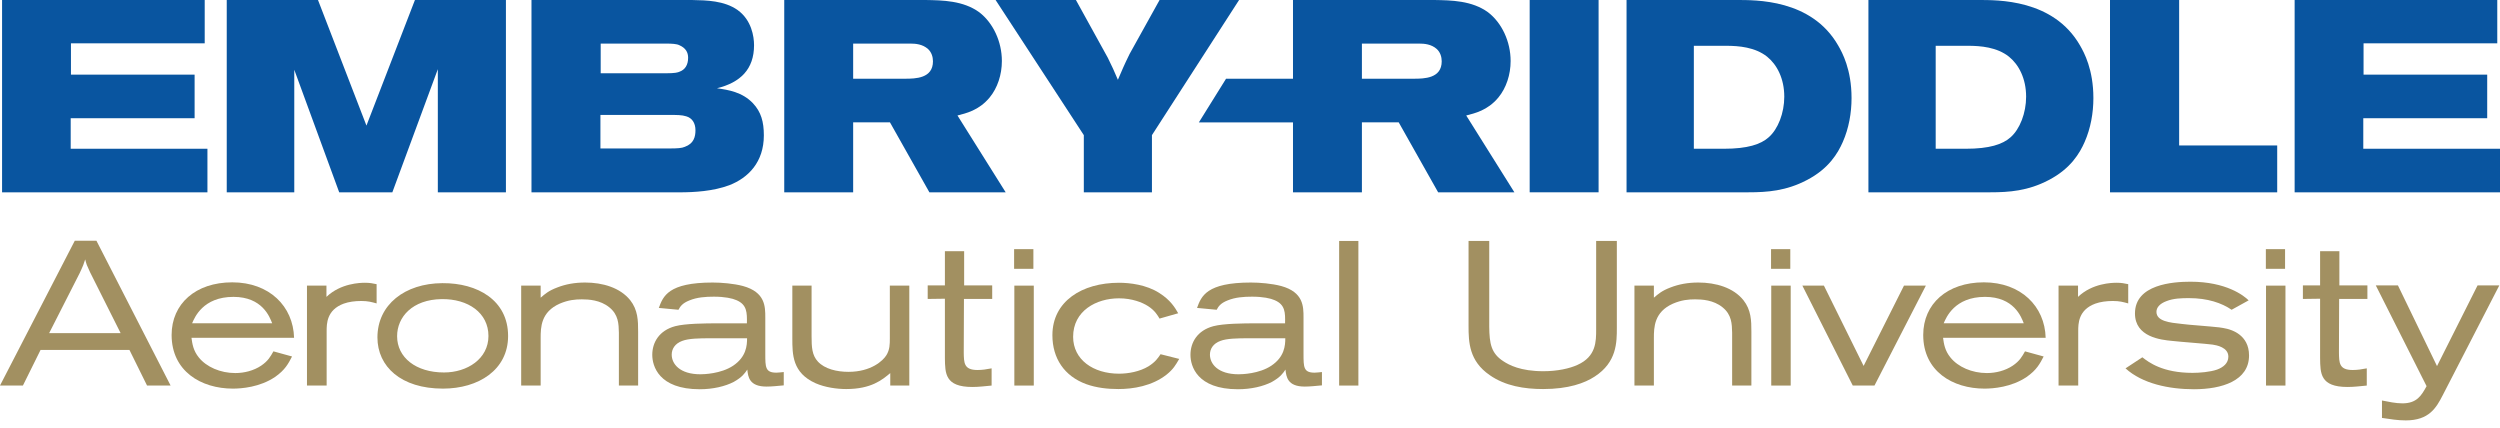 <svg width="76" height="13" viewBox="0 0 76 13" fill="none" xmlns="http://www.w3.org/2000/svg">
<rect width="76" height="13" fill="white"/>
<path d="M6.223 0V1.317H2.157V2.269H5.916V3.594H2.149V4.522H6.306V5.847H0.063V0H6.223Z" fill="#0955A0"/>
<path d="M6.893 0H9.667L11.14 3.818L12.614 0H15.38V5.847H13.31V2.103L11.927 5.847H10.312L8.946 2.121V5.847H6.893V0Z" fill="#0955A0"/>
<path d="M16.157 0.001H21.059C21.465 0.009 22.02 0.017 22.426 0.307C22.848 0.613 22.923 1.11 22.923 1.375C22.923 2.103 22.509 2.509 21.796 2.683C22.145 2.733 22.567 2.799 22.89 3.139C23.138 3.404 23.221 3.702 23.221 4.116C23.221 4.927 22.749 5.407 22.169 5.631C21.681 5.813 21.109 5.847 20.654 5.847H16.157V0.001ZM18.253 4.513H20.372C20.58 4.513 20.728 4.505 20.82 4.463C21.093 4.364 21.142 4.157 21.142 3.959C21.142 3.735 21.035 3.585 20.861 3.536C20.728 3.494 20.588 3.494 20.331 3.494H18.253V4.513ZM18.261 2.228H20.223C20.538 2.228 20.604 2.203 20.662 2.178C20.82 2.12 20.919 1.98 20.919 1.756C20.919 1.59 20.844 1.458 20.654 1.375C20.571 1.333 20.43 1.325 20.231 1.325H18.261V2.228Z" fill="#0955A0"/>
<path d="M23.841 0H28.138C28.652 0.009 29.281 0.017 29.77 0.373C30.192 0.696 30.457 1.267 30.457 1.855C30.457 2.269 30.324 2.675 30.084 2.965C29.753 3.363 29.356 3.445 29.107 3.511L30.573 5.847H28.254L27.054 3.718H25.936V5.847H23.841V0ZM25.936 2.393H27.509C27.832 2.393 28.362 2.385 28.362 1.864C28.362 1.731 28.32 1.59 28.213 1.491C28.047 1.342 27.832 1.325 27.674 1.325H25.936V2.393Z" fill="#0955A0"/>
<path d="M32.708 0L33.677 1.756C33.826 2.062 33.851 2.112 33.984 2.426C34.124 2.103 34.158 2.012 34.34 1.64L35.251 0H37.668L35.019 4.108V5.847H32.948V4.108L30.266 0H32.708Z" fill="#0955A0"/>
<path d="M39.307 0H43.604C44.118 0.009 44.747 0.017 45.236 0.373C45.658 0.696 45.923 1.267 45.923 1.855C45.923 2.269 45.79 2.675 45.55 2.965C45.219 3.363 44.822 3.445 44.573 3.511L46.038 5.847H43.72L42.52 3.718H41.402V5.847H39.307V0ZM41.402 2.393H42.975C43.298 2.393 43.828 2.385 43.828 1.864C43.828 1.731 43.786 1.59 43.679 1.491C43.514 1.342 43.298 1.325 43.14 1.325H41.402V2.393Z" fill="#0955A0"/>
<path d="M48.597 5.846H46.502V0H48.597V5.846Z" fill="#0955A0"/>
<path d="M49.447 6.2791e-05H52.768C53.372 6.2791e-05 55.07 -0.032 55.881 1.384C56.005 1.598 56.287 2.112 56.287 2.981C56.287 3.436 56.204 3.9 56.022 4.314C55.873 4.654 55.599 5.126 54.929 5.474C54.3 5.805 53.72 5.846 53.157 5.846H49.447V6.2791e-05ZM51.493 4.522H52.412C53.123 4.522 53.529 4.389 53.769 4.173C54.052 3.925 54.242 3.436 54.242 2.94C54.242 2.385 54.018 1.963 53.72 1.723C53.355 1.433 52.859 1.392 52.47 1.392H51.493V4.522Z" fill="#0955A0"/>
<path d="M56.8 6.2791e-05H60.12C60.724 6.2791e-05 62.422 -0.032 63.234 1.384C63.357 1.598 63.639 2.112 63.639 2.981C63.639 3.436 63.556 3.9 63.374 4.314C63.225 4.654 62.951 5.126 62.281 5.474C61.652 5.805 61.072 5.846 60.509 5.846H56.8V6.2791e-05ZM58.845 4.522H59.764C60.476 4.522 60.881 4.389 61.122 4.173C61.404 3.925 61.594 3.436 61.594 2.94C61.594 2.385 61.37 1.963 61.072 1.723C60.708 1.433 60.211 1.392 59.822 1.392H58.845V4.522Z" fill="#0955A0"/>
<path d="M66.246 0V4.422H69.227V5.847H64.144V0H66.246Z" fill="#0955A0"/>
<path d="M75.917 0V1.317H71.852V2.269H75.611V3.594H71.844V4.522H76V5.847H69.757V0H75.917Z" fill="#0955A0"/>
<path d="M39.568 2.393H37.272L36.446 3.72H39.568V2.393Z" fill="#0955A0"/>
<path d="M2.273 7.319H2.932L5.186 11.72H4.47L3.935 10.638H1.233L0.697 11.72H0L2.273 7.319ZM2.739 8.278C2.708 8.204 2.671 8.129 2.639 8.054C2.621 7.998 2.602 7.942 2.59 7.886C2.571 7.942 2.552 8.004 2.528 8.066C2.496 8.147 2.459 8.221 2.422 8.303L1.494 10.127H3.667L2.739 8.278Z" fill="#A29061"/>
<path d="M8.878 10.837C8.766 11.054 8.666 11.248 8.361 11.46C7.901 11.771 7.346 11.814 7.079 11.814C6.114 11.814 5.217 11.285 5.217 10.183C5.217 9.237 5.946 8.583 7.06 8.583C8.187 8.583 8.915 9.311 8.94 10.27H5.821C5.846 10.457 5.877 10.662 6.045 10.868C6.276 11.155 6.699 11.341 7.153 11.341C7.428 11.341 7.714 11.267 7.938 11.117C8.15 10.974 8.224 10.837 8.312 10.681L8.878 10.837ZM8.274 9.828C8.199 9.635 7.975 9.025 7.097 9.025C6.169 9.025 5.915 9.654 5.84 9.828H8.274Z" fill="#A29061"/>
<path d="M9.332 8.683H9.924V9.025C10.36 8.608 10.957 8.596 11.094 8.596C11.249 8.596 11.324 8.614 11.449 8.639V9.224C11.293 9.181 11.188 9.15 10.982 9.15C10.789 9.15 10.602 9.175 10.447 9.231C9.93 9.424 9.93 9.841 9.93 10.071V11.721H9.332V8.683Z" fill="#A29061"/>
<path d="M13.454 8.608C14.512 8.601 15.446 9.124 15.446 10.214C15.446 11.248 14.543 11.814 13.466 11.814C12.19 11.814 11.474 11.142 11.474 10.258C11.474 9.262 12.308 8.614 13.447 8.608H13.454ZM12.072 10.221C12.072 10.868 12.644 11.323 13.498 11.323C14.207 11.323 14.849 10.906 14.849 10.214C14.849 9.511 14.232 9.081 13.423 9.093C12.539 9.106 12.072 9.635 12.072 10.221Z" fill="#A29061"/>
<path d="M16.436 9.05C16.573 8.932 16.679 8.838 16.941 8.739C17.195 8.64 17.469 8.589 17.787 8.589C18.323 8.589 18.851 8.745 19.157 9.124C19.394 9.424 19.399 9.747 19.399 10.078V11.721H18.814V10.115C18.808 9.847 18.802 9.567 18.522 9.342C18.248 9.119 17.893 9.1 17.687 9.1C17.488 9.1 17.276 9.119 17.015 9.231C16.442 9.485 16.436 9.952 16.436 10.277V11.721H15.844V8.683H16.436V9.05Z" fill="#A29061"/>
<path d="M20.028 9.361C20.159 9.006 20.314 8.589 21.665 8.589C21.933 8.589 22.307 8.62 22.587 8.695C23.265 8.882 23.265 9.318 23.265 9.654V10.756C23.265 11.161 23.265 11.329 23.602 11.329C23.677 11.329 23.751 11.316 23.826 11.31V11.715C23.633 11.733 23.459 11.752 23.303 11.752C22.773 11.752 22.742 11.453 22.718 11.235C22.643 11.347 22.562 11.466 22.307 11.609C22.045 11.746 21.672 11.833 21.273 11.833C20.022 11.833 19.829 11.123 19.829 10.787C19.829 10.414 20.035 10.047 20.526 9.916C20.837 9.834 21.435 9.829 21.846 9.829H22.706C22.711 9.504 22.711 9.262 22.388 9.125C22.263 9.069 22.033 9.019 21.703 9.019C21.447 9.019 21.192 9.037 20.962 9.131C20.738 9.218 20.675 9.324 20.626 9.417L20.028 9.361ZM21.604 10.283C21.255 10.283 20.931 10.289 20.738 10.364C20.52 10.444 20.42 10.606 20.42 10.781C20.42 11.061 20.663 11.378 21.292 11.378C21.391 11.378 21.914 11.366 22.288 11.117C22.686 10.849 22.711 10.507 22.711 10.283H21.604Z" fill="#A29061"/>
<path d="M24.087 8.683H24.672V10.221C24.672 10.55 24.684 10.8 24.865 10.993C25.071 11.216 25.439 11.304 25.793 11.304C26.484 11.304 26.846 10.962 26.945 10.8C27.051 10.632 27.051 10.457 27.051 10.289V8.683H27.643V11.721H27.064V11.342C26.82 11.547 26.484 11.827 25.725 11.827C25.439 11.827 25.083 11.777 24.797 11.652C24.087 11.335 24.087 10.781 24.087 10.283V8.683Z" fill="#A29061"/>
<path d="M28.725 7.637H29.31V8.676H30.163V9.088H29.304L29.298 10.719C29.304 11.024 29.298 11.248 29.715 11.248C29.858 11.248 29.983 11.229 30.145 11.198V11.721C29.952 11.739 29.759 11.764 29.56 11.764C28.725 11.764 28.732 11.347 28.725 10.887V9.081L28.202 9.088V8.676H28.725V7.637Z" fill="#A29061"/>
<path d="M30.829 7.574H31.415V8.172H30.829V7.574ZM30.836 8.683H31.427V11.721H30.836V8.683Z" fill="#A29061"/>
<path d="M35.848 10.911C35.736 11.105 35.667 11.223 35.468 11.385C35.02 11.739 34.441 11.827 33.998 11.827C33.669 11.827 33.333 11.79 33.021 11.678C32.355 11.434 31.993 10.893 31.993 10.19C31.993 9.162 32.891 8.596 34.017 8.596C34.341 8.596 34.845 8.652 35.243 8.907C35.58 9.119 35.723 9.355 35.817 9.523L35.25 9.685C35.194 9.592 35.113 9.442 34.901 9.306C34.727 9.194 34.416 9.069 34.017 9.069C33.326 9.069 32.623 9.449 32.623 10.239C32.623 10.937 33.239 11.36 34.017 11.36C34.298 11.36 34.647 11.298 34.914 11.136C35.113 11.011 35.194 10.899 35.281 10.768L35.848 10.911Z" fill="#A29061"/>
<path d="M36.39 9.361C36.52 9.006 36.676 8.589 38.027 8.589C38.294 8.589 38.668 8.62 38.948 8.695C39.627 8.882 39.627 9.318 39.627 9.654V10.756C39.627 11.161 39.627 11.329 39.963 11.329C40.038 11.329 40.112 11.316 40.187 11.31V11.715C39.994 11.733 39.819 11.752 39.664 11.752C39.135 11.752 39.104 11.453 39.078 11.235C39.004 11.347 38.923 11.466 38.668 11.609C38.407 11.746 38.033 11.833 37.634 11.833C36.383 11.833 36.19 11.123 36.19 10.787C36.19 10.414 36.395 10.047 36.887 9.916C37.198 9.834 37.796 9.829 38.207 9.829H39.066C39.073 9.504 39.073 9.262 38.749 9.125C38.624 9.069 38.394 9.019 38.064 9.019C37.809 9.019 37.553 9.037 37.323 9.131C37.099 9.218 37.036 9.324 36.987 9.417L36.39 9.361ZM37.964 10.283C37.615 10.283 37.292 10.289 37.099 10.364C36.881 10.444 36.782 10.606 36.782 10.781C36.782 11.061 37.024 11.378 37.653 11.378C37.753 11.378 38.276 11.366 38.649 11.117C39.048 10.849 39.073 10.507 39.073 10.283H37.964Z" fill="#A29061"/>
<path d="M40.71 7.325H41.295V11.721H40.71V7.325Z" fill="#A29061"/>
<path d="M45.273 7.325V9.934C45.279 10.444 45.329 10.744 45.709 10.986C45.871 11.092 46.22 11.285 46.917 11.285C47.341 11.285 47.714 11.204 47.957 11.092C48.523 10.837 48.523 10.383 48.523 10.015V7.325H49.152V9.965C49.152 10.407 49.152 11.011 48.479 11.447C48.174 11.647 47.683 11.827 46.911 11.827C46.338 11.827 45.759 11.734 45.286 11.403C44.663 10.974 44.644 10.407 44.644 9.909V7.325H45.273Z" fill="#A29061"/>
<path d="M50.278 9.05C50.416 8.932 50.522 8.838 50.783 8.739C51.038 8.64 51.312 8.589 51.63 8.589C52.165 8.589 52.694 8.745 52.999 9.124C53.236 9.424 53.242 9.747 53.242 10.078V11.721H52.657V10.115C52.651 9.847 52.645 9.567 52.365 9.342C52.091 9.119 51.736 9.1 51.53 9.1C51.331 9.1 51.12 9.119 50.858 9.231C50.285 9.485 50.278 9.952 50.278 10.277V11.721H49.687V8.683H50.278V9.05Z" fill="#A29061"/>
<path d="M53.84 7.574H54.425V8.172H53.84V7.574ZM53.846 8.683H54.437V11.721H53.846V8.683Z" fill="#A29061"/>
<path d="M55.447 8.683L56.654 11.124L57.881 8.683H58.546L56.984 11.721H56.324L54.792 8.683H55.447Z" fill="#A29061"/>
<path d="M62.127 10.837C62.014 11.054 61.915 11.248 61.609 11.46C61.149 11.771 60.595 11.814 60.328 11.814C59.362 11.814 58.466 11.285 58.466 10.183C58.466 9.237 59.194 8.583 60.309 8.583C61.435 8.583 62.164 9.311 62.188 10.27H59.069C59.094 10.457 59.125 10.662 59.294 10.868C59.524 11.155 59.947 11.341 60.401 11.341C60.676 11.341 60.962 11.267 61.186 11.117C61.398 10.974 61.473 10.837 61.56 10.681L62.127 10.837ZM61.522 9.828C61.447 9.635 61.224 9.025 60.345 9.025C59.418 9.025 59.163 9.654 59.088 9.828H61.522Z" fill="#A29061"/>
<path d="M62.58 8.683H63.172V9.025C63.608 8.608 64.206 8.596 64.343 8.596C64.498 8.596 64.573 8.614 64.698 8.639V9.224C64.541 9.181 64.436 9.15 64.231 9.15C64.038 9.15 63.851 9.175 63.695 9.231C63.178 9.424 63.178 9.841 63.178 10.071V11.721H62.58V8.683Z" fill="#A29061"/>
<path d="M65.127 10.862C65.32 11.011 65.737 11.335 66.652 11.335C66.864 11.335 67.188 11.31 67.4 11.235C67.586 11.167 67.742 11.042 67.742 10.843C67.742 10.557 67.381 10.494 67.262 10.476C67.088 10.451 66.229 10.388 66.036 10.364C65.688 10.332 64.903 10.245 64.903 9.529C64.903 8.645 66.054 8.564 66.59 8.564C67.679 8.564 68.215 8.988 68.359 9.131L67.841 9.417C67.543 9.212 67.113 9.063 66.546 9.063C66.316 9.063 66.073 9.069 65.856 9.156C65.656 9.231 65.556 9.349 65.556 9.48C65.556 9.766 65.962 9.809 66.323 9.847C66.621 9.884 66.92 9.897 67.219 9.928C67.387 9.94 67.548 9.959 67.705 9.996C67.823 10.027 68.371 10.17 68.371 10.806C68.371 11.577 67.543 11.833 66.696 11.833C65.942 11.833 65.127 11.665 64.616 11.198L65.127 10.862Z" fill="#A29061"/>
<path d="M68.882 7.574H69.466V8.172H68.882V7.574ZM68.887 8.683H69.478V11.721H68.887V8.683Z" fill="#A29061"/>
<path d="M70.531 7.637H71.117V8.676H71.969V9.088H71.11L71.104 10.719C71.11 11.024 71.104 11.248 71.521 11.248C71.664 11.248 71.788 11.229 71.95 11.198V11.721C71.757 11.739 71.564 11.764 71.365 11.764C70.531 11.764 70.537 11.347 70.531 10.887V9.081L70.008 9.088V8.676H70.531V7.637Z" fill="#A29061"/>
<path d="M72.224 8.676H72.897L74.085 11.129L75.318 8.676H75.979L74.26 12.013C74.061 12.4 73.843 12.78 73.134 12.78C72.891 12.78 72.66 12.742 72.412 12.705V12.175C72.604 12.213 72.829 12.262 73.034 12.262C73.47 12.262 73.613 12.025 73.768 11.739L72.224 8.676Z" fill="#A29061"/>
</svg>
